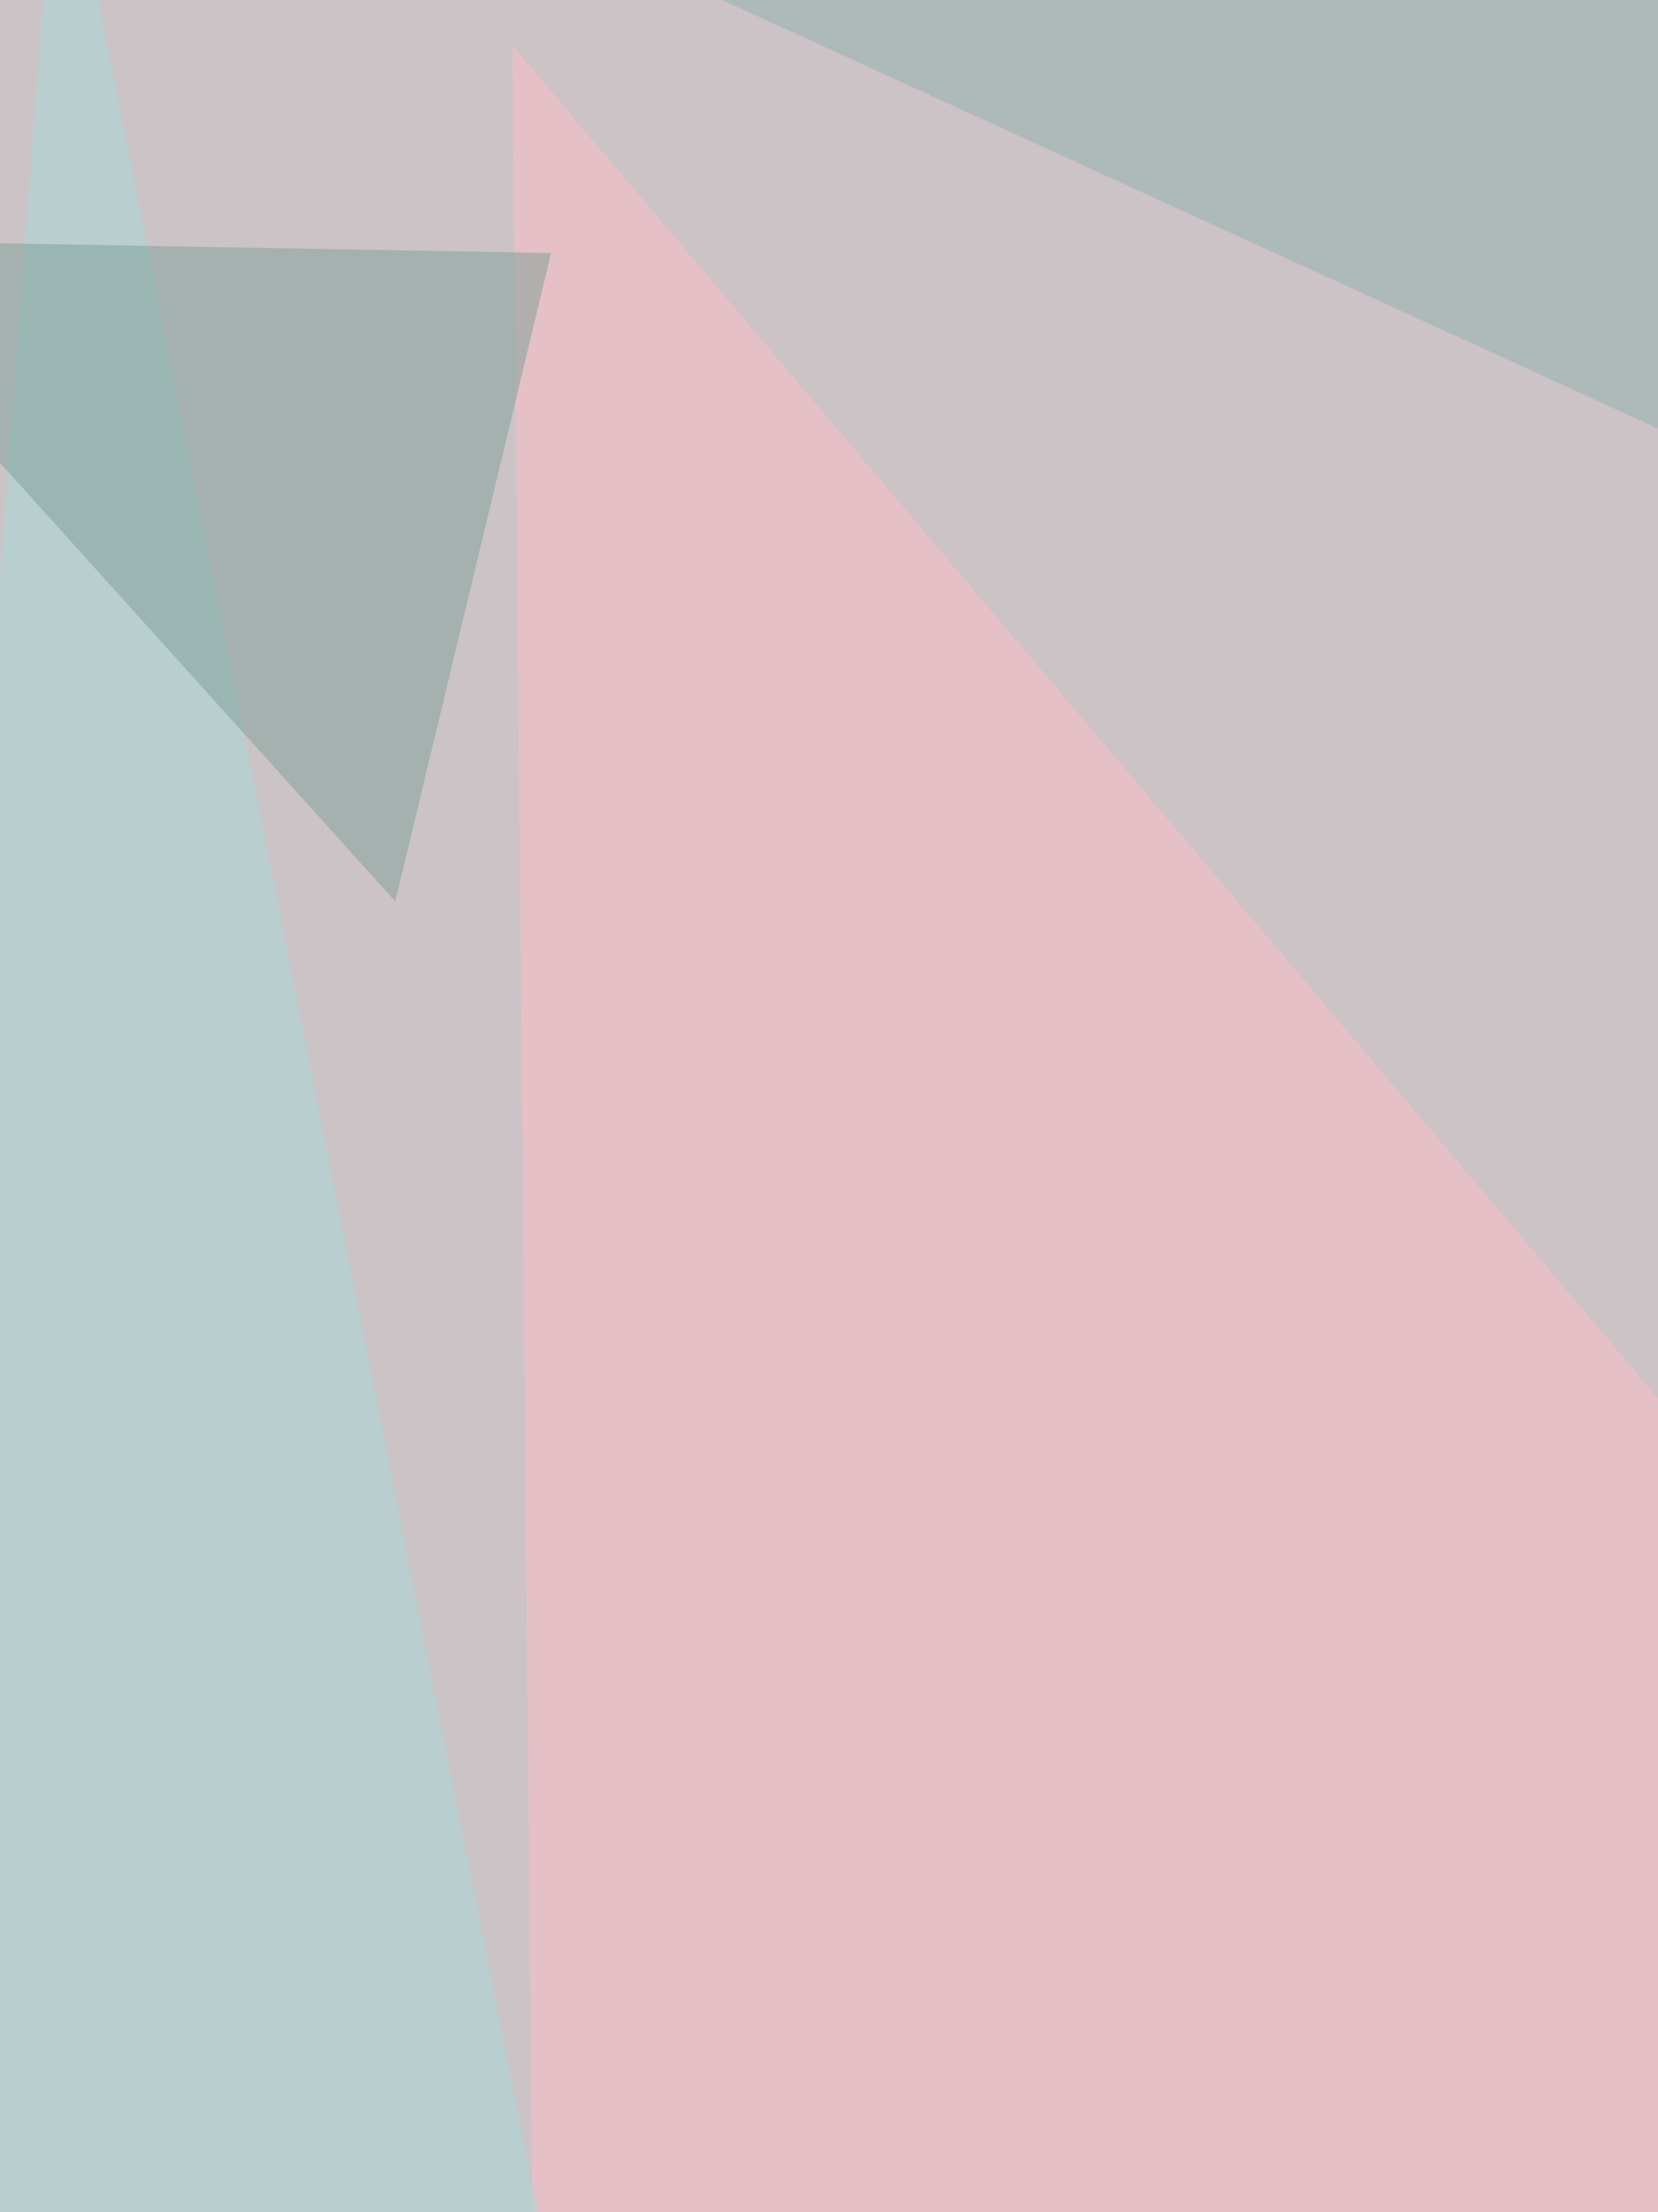 <svg xmlns="http://www.w3.org/2000/svg" width="500" height="667"><filter id="a"><feGaussianBlur stdDeviation="55"/></filter><rect width="100%" height="100%" fill="#ccc3c6"/><g filter="url(#a)"><g fill-opacity=".5"><path fill="#ffbfc9" d="M717.5 678.4L162.3 862.2l-7.8-848.5z"/><path fill="#a4dad9" d="M240.5 1061.6L17.6-60.6-60.6 975.6z"/><path fill="#90b0ac" d="M811.4 271.8V-25.4H162.3z"/><path fill="#7ca097" d="M-60.6 72.3l226.8 4-47 195.5z"/></g></g></svg>
